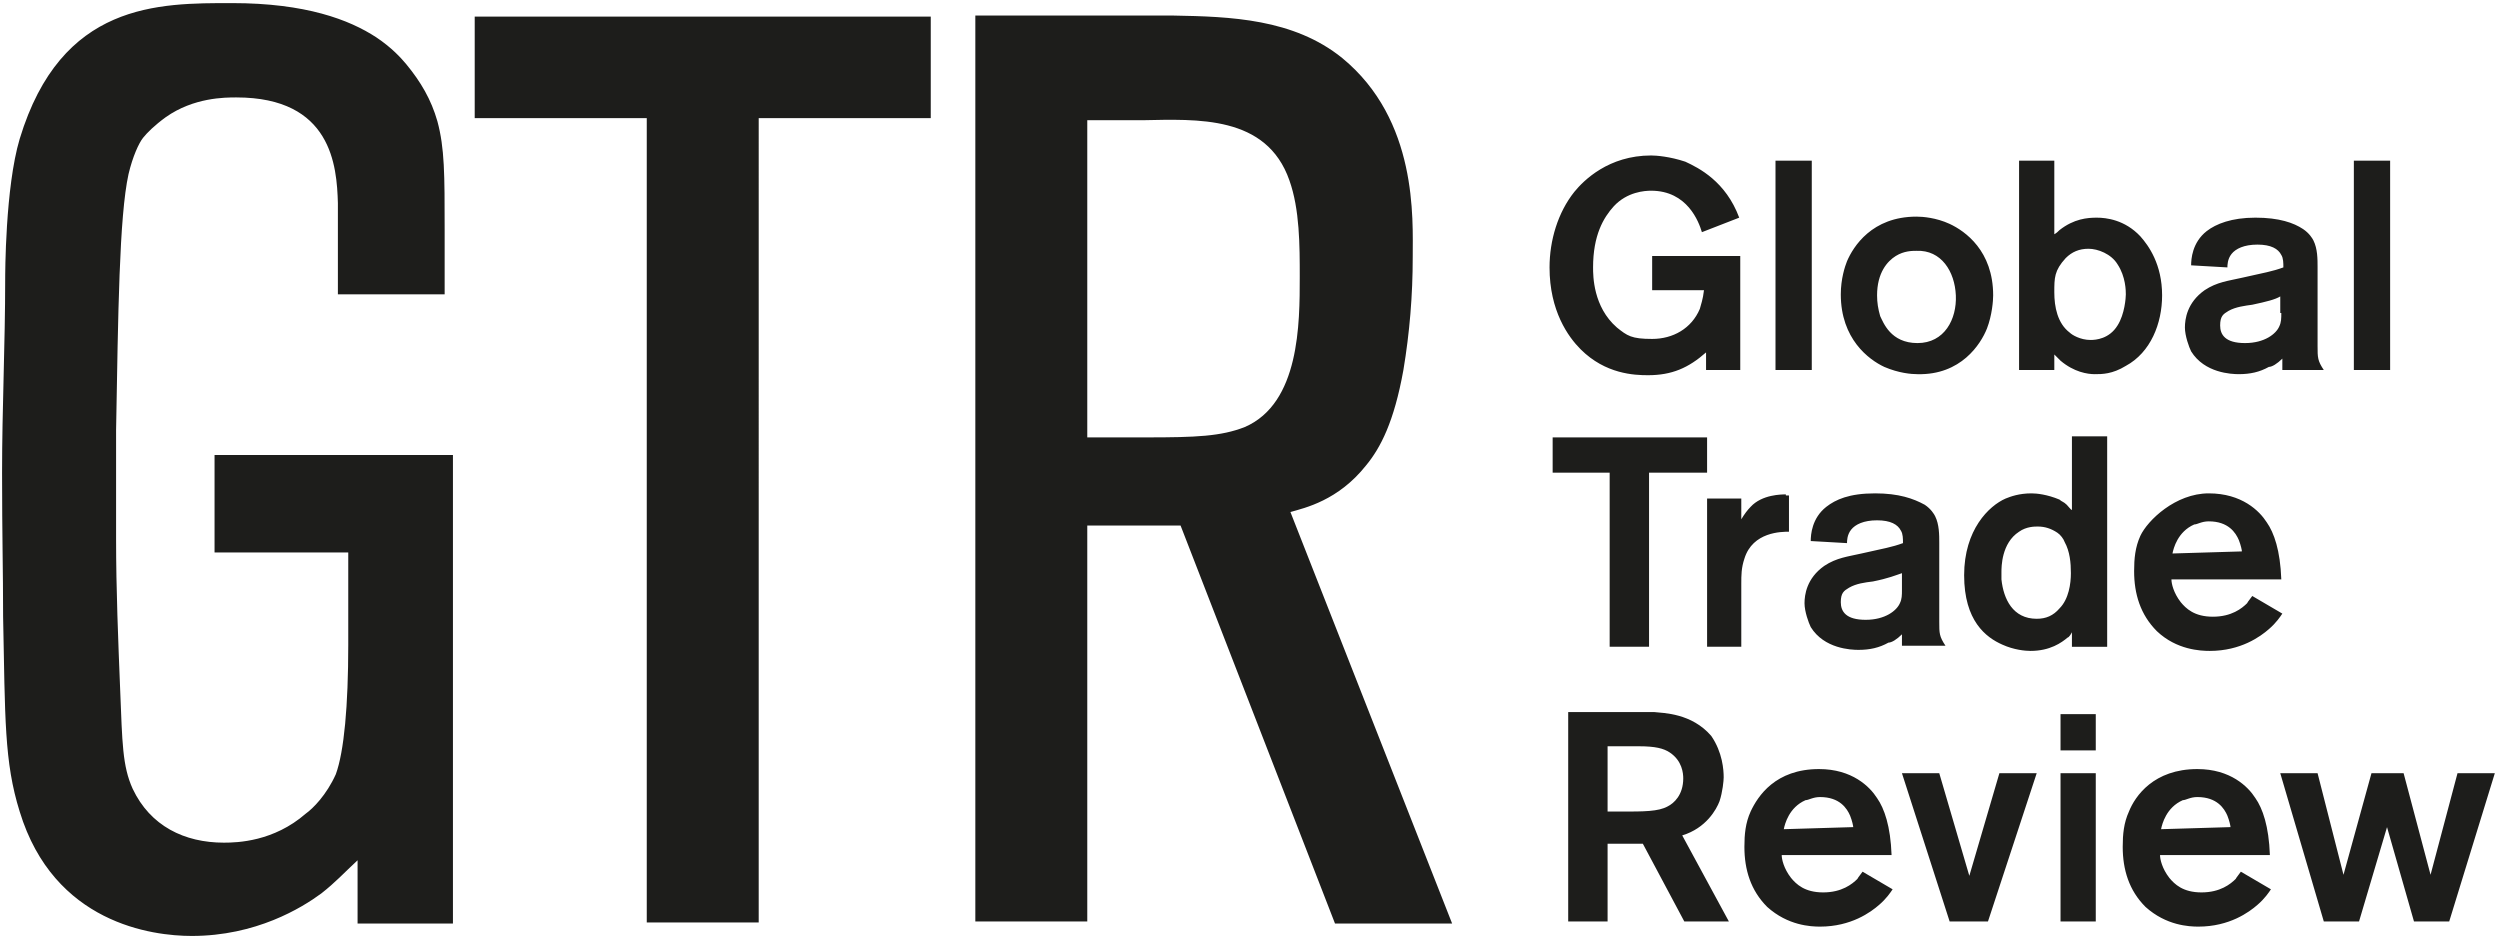 <?xml version="1.0" encoding="UTF-8"?>
<svg xmlns="http://www.w3.org/2000/svg" xmlns:xlink="http://www.w3.org/1999/xlink" id="Layer_1" version="1.1" viewBox="0 0 241.2 91.2">
  <defs>
    <style>
      .st0 {
        fill: #1d1d1b;
      }
    </style>
  </defs>
  <path class="st0" d="M208.5,80c.1-.5.5-2.1,2.1-2.8.3,0,.7-.3,1.4-.3,1.9,0,2.6,1.1,2.9,1.8.2.5.3,1,.3,1.1l-6.7.2ZM205.4,78.3c-.5,1.1-.6,2.2-.6,3.4,0,2.2.6,4.2,2.2,5.8,2,1.8,4.2,1.9,5.1,1.9,3,0,4.9-1.4,5.7-2.1.7-.6,1.1-1.2,1.3-1.5l-2.9-1.7c-.2.3-.4.5-.5.7-.5.5-1.5,1.3-3.3,1.3s-2.6-.8-3.1-1.4c-.7-.9-.9-1.8-.9-2.2h10.6c-.1-2.8-.7-4.5-1.4-5.5-.7-1.1-2.4-2.8-5.6-2.8-4.2,0-6,2.6-6.6,4.1M209.6,53.4c.1-.5.5-2.1,2.1-2.8.3,0,.7-.3,1.4-.3,1.9,0,2.6,1.1,2.9,1.8.2.5.3,1,.3,1.1l-6.7.2ZM210.4,58.1c-.7-.9-.9-1.8-.9-2.2h10.6c-.1-2.8-.7-4.5-1.4-5.5-.7-1.1-2.4-2.8-5.6-2.8s-5.9,2.6-6.6,4.1c-.5,1.1-.6,2.2-.6,3.4,0,2.2.6,4.2,2.2,5.8,1.9,1.8,4.2,1.9,5.1,1.9,3,0,4.9-1.4,5.7-2.1.7-.6,1.1-1.2,1.3-1.5l-2.9-1.7c-.2.3-.4.5-.5.7-.5.5-1.5,1.3-3.3,1.3s-2.6-.8-3.1-1.4M202.2,74.6h-3.4v14.3h3.4v-14.3ZM202.2,68.9h-3.4v3.5h3.4v-3.5ZM187.1,74.6h-3.6l4.6,14.3h3.7l4.7-14.3h-3.6l-2.9,9.9-2.9-9.9ZM172.1,80c.1-.5.5-2.1,2.1-2.8.3,0,.7-.3,1.4-.3,1.9,0,2.6,1.1,2.9,1.8.2.5.3,1,.3,1.1l-6.7.2ZM168.9,78.3c-.5,1.1-.6,2.2-.6,3.4,0,2.2.6,4.2,2.2,5.8,2,1.8,4.2,1.9,5.1,1.9,3,0,4.9-1.4,5.7-2.1.7-.6,1.1-1.2,1.3-1.5l-2.9-1.7c-.2.3-.4.5-.5.7-.5.5-1.5,1.3-3.3,1.3s-2.6-.8-3.1-1.4c-.7-.9-.9-1.8-.9-2.2h10.6c-.1-2.8-.7-4.5-1.4-5.5-.7-1.1-2.4-2.8-5.6-2.8-4.2,0-5.9,2.6-6.6,4.1M158.1,72c1.6,0,2.4.2,3,.6,1.2.8,1.3,2,1.3,2.5,0,1.6-.9,2.4-1.5,2.7-.9.5-2.3.5-4.5.5h-1.3v-6.3s3,0,3,0ZM159.6,68.7h-8.3v20.2h3.8v-7.5h3.4l4,7.5h4.3l-4.5-8.3c2.3-.7,3.3-2.5,3.6-3.3.3-.9.4-2,.4-2.3,0-.7-.1-2.4-1.2-4-1.9-2.2-4.6-2.2-5.5-2.3M164.7,42.2h-14.9v3.4h5.5v16.8h3.8v-16.8h5.6v-3.4h0ZM34.5,89.1h9.2v-45.2h-23v9.4h12.9v8.9c0,5.9-.4,10.3-1.2,12.5-.9,2-2.2,3.3-2.9,3.8-3.1,2.7-6.6,2.8-7.9,2.8-3.8,0-7.1-1.6-8.8-5.2-1-2.2-1-4.5-1.2-9.4-.2-5-.4-9.8-.4-14.7v-10.5c.2-11.2.3-20.6,1.2-24.7.4-1.7,1-3,1.4-3.5s1.1-1.2,2.2-2c2.7-1.9,5.7-1.9,6.8-1.9,9.2,0,9.7,6.6,9.8,10.2,0,1.5,0,3,0,4.5v4.3h10.3v-6.2c0-5.4,0-7.9-.7-10.5-.6-2.1-1.6-3.8-3-5.5-.5-.6-1.4-1.6-2.9-2.6-2.6-1.7-6.8-3.3-13.9-3.3S5.9.2,1.9,13.4c-1.4,4.7-1.4,13.1-1.4,13.6,0,6.2-.3,12.4-.3,18.6s.1,9.3.1,13.9c.2,9.8.1,14,1.6,18.8,3.3,10.8,12.8,12,16.6,12,6.2,0,10.6-2.7,12.5-4.1,1.4-1.1,2.1-1.9,3.5-3.2v6.1ZM73.2,11.4h16.6V1.6h-44v9.8h16.6v77.6h10.8V11.4ZM120.1,41.2c-2.3.9-4.7,1-9.5,1h-5.7V11.6h5.3c5.3-.1,12-.5,14.2,5.8,1,2.8,1,6.3,1,9.3,0,4.5,0,12.2-5.3,14.5M140.1,89.1l-15.6-39.7c1.4-.4,4.6-1.1,7.3-4.5,1.4-1.7,2.7-4.2,3.6-9.2.6-3.6.9-7.2.9-10.9s.5-13.2-6.8-19.2c-4.7-3.8-10.8-4-16.3-4.1h-19.1v87.4h10.8v-38.2h9l14.9,38.4h11.3ZM164.7,35.7h3.2v-11h-8.5v3.3h5c-.1.9-.3,1.4-.4,1.8-.8,1.9-2.6,2.9-4.6,2.9s-2.4-.3-3.4-1.1c-2.3-2-2.3-5-2.3-5.8,0-3.1,1-4.8,2-5.9,1.3-1.4,3-1.5,3.6-1.5,3.5,0,4.6,3,4.9,4l3.6-1.4c-1.3-3.5-3.9-4.8-5.2-5.4-1.5-.5-2.8-.6-3.3-.6-4.1,0-6.5,2.4-7.4,3.5-1.6,2-2.4,4.7-2.4,7.3,0,4.2,1.8,6.7,3,7.9,2.4,2.4,5.2,2.5,6.5,2.5,2.3,0,3.9-.7,5.6-2.2v1.7ZM172.3,47.7c-.4,0-2.3,0-3.4,1.2-.3.3-.6.7-.9,1.2v-2h-3.3v14.3h3.3v-6.1c0-.8,0-1.5.3-2.4.8-2.6,3.6-2.6,4.3-2.6v-3.5h-.3q0,0,0,0ZM171.3,35.7h3.5V15.5h-3.5v20.2ZM183.5,55.3v1.6c0,.5,0,.9-.2,1.3-.3.7-1.4,1.6-3.3,1.6s-2.4-.8-2.4-1.7.3-1.1.8-1.4c.7-.4,1.5-.5,2.3-.6,1.5-.3,2.2-.6,2.8-.8M180.9,47.6c-2.5,0-3.8.6-4.7,1.3-1.4,1.1-1.5,2.7-1.5,3.3l3.5.2c0-.2,0-.8.4-1.3s1.2-.9,2.5-.9,2,.4,2.3,1c.2.3.2.8.2,1.2-1.1.4-1.8.5-4,1-1.3.3-2.4.4-3.6,1.2-1.7,1.2-1.9,2.8-1.9,3.6s.4,1.9.6,2.3c1.3,2.1,3.9,2.2,4.6,2.2,1.1,0,2-.2,2.9-.7.3,0,.8-.3,1.3-.8v1.1h4.2c-.6-.9-.6-1.2-.6-2.3v-7.6c0-.8,0-1.8-.4-2.6-.1-.2-.4-.7-1-1.1-1.1-.6-2.5-1.1-4.8-1.1M188.7,28.5c.1,2.3-1.1,4.6-3.7,4.6s-3.3-2-3.6-2.6c-.2-.7-.3-1.3-.3-2,0-2.2,1-3.3,1.8-3.8s1.6-.5,2-.5c2.4-.1,3.7,2,3.8,4.3M191.7,31.7c.5-1.3.6-2.7.6-3.2,0-4.3-2.7-6.2-4.2-6.9-1.3-.6-2.6-.7-3.2-.7-4.3,0-6.1,2.9-6.7,4.3-.2.5-.6,1.7-.6,3.2,0,4.3,2.7,6.3,4.2,7,1.4.6,2.6.7,3.2.7,4.2.1,6.1-2.9,6.7-4.4M194.8,51.3c.7-.5,1.5-.5,1.8-.5.7,0,1.3.2,1.9.6.3.2.6.6.7.9.5.9.6,2,.6,3s-.2,2.5-1.1,3.4c-.6.7-1.3,1-2.2,1-2.3,0-3.2-1.9-3.4-3.8v-.7c0-.5,0-2.8,1.7-3.9M196,47.6c-1.2,0-2,.3-2.5.5-1.6.7-4,3-4,7.4s2.1,6,3.7,6.7c1.1.5,2.2.6,2.7.6,1.9,0,3-.8,3.6-1.3.1,0,.3-.3.4-.5v1.4h3.4v-20.3h-3.4v7.1c-.1,0-.3-.3-.5-.5-.3-.3-.5-.3-.7-.5-1.2-.5-2.2-.6-2.7-.6M205.1,28.4c0,.3-.1,1.9-.8,3-.8,1.3-2.1,1.4-2.6,1.4-1,0-1.8-.5-2-.7-1.2-.9-1.5-2.5-1.5-3.9s0-2.1,1.1-3.3c.6-.6,1.3-.9,2.2-.9s2.2.5,2.8,1.5c.8,1.2.8,2.6.8,2.9M208.6,28.5c0-3-1.3-4.8-2.1-5.7-1.5-1.6-3.3-1.8-4.2-1.8s-2.2.1-3.6,1.2c-.1.1-.3.3-.5.4v-7.1h-3.4v20.2h3.4v-1.5c.2.2.4.4.6.6,1.3,1.1,2.6,1.3,3.3,1.3s1.7,0,3-.8c2.4-1.3,3.5-4.1,3.5-6.8M220.1,30.2c0,.5,0,.9-.2,1.3-.3.7-1.4,1.6-3.3,1.6s-2.4-.8-2.4-1.7.3-1.1.8-1.4c.7-.4,1.6-.5,2.3-.6,1.4-.3,2.2-.5,2.7-.8v1.6h0ZM220.1,35.7h4.1c-.6-.9-.6-1.2-.6-2.3v-7.6c0-.8,0-1.8-.4-2.6-.1-.2-.4-.7-1-1.1-.9-.6-2.3-1.1-4.6-1.1s-3.8.6-4.7,1.3c-1.4,1.1-1.5,2.7-1.5,3.3l3.5.2c0-.2,0-.8.4-1.3s1.2-.9,2.5-.9,2,.4,2.3,1c.2.3.2.8.2,1.2-1.1.4-1.8.5-4,1-1.3.3-2.4.4-3.6,1.2-1.7,1.2-1.9,2.8-1.9,3.6s.4,1.9.6,2.3c1.3,2.1,3.9,2.2,4.6,2.2,1.1,0,2-.2,2.9-.7.3,0,.8-.3,1.3-.8v1.1ZM227.1,35.7h3.5V15.5h-3.5v20.2ZM240.7,74.6h-3.6l-2.6,9.8-2.6-9.8h-3.1l-2.7,9.8-2.5-9.8h-3.6l4.2,14.3h3.4l2.7-9.1,2.6,9.1h3.4l4.4-14.3Z"></path>
</svg>
